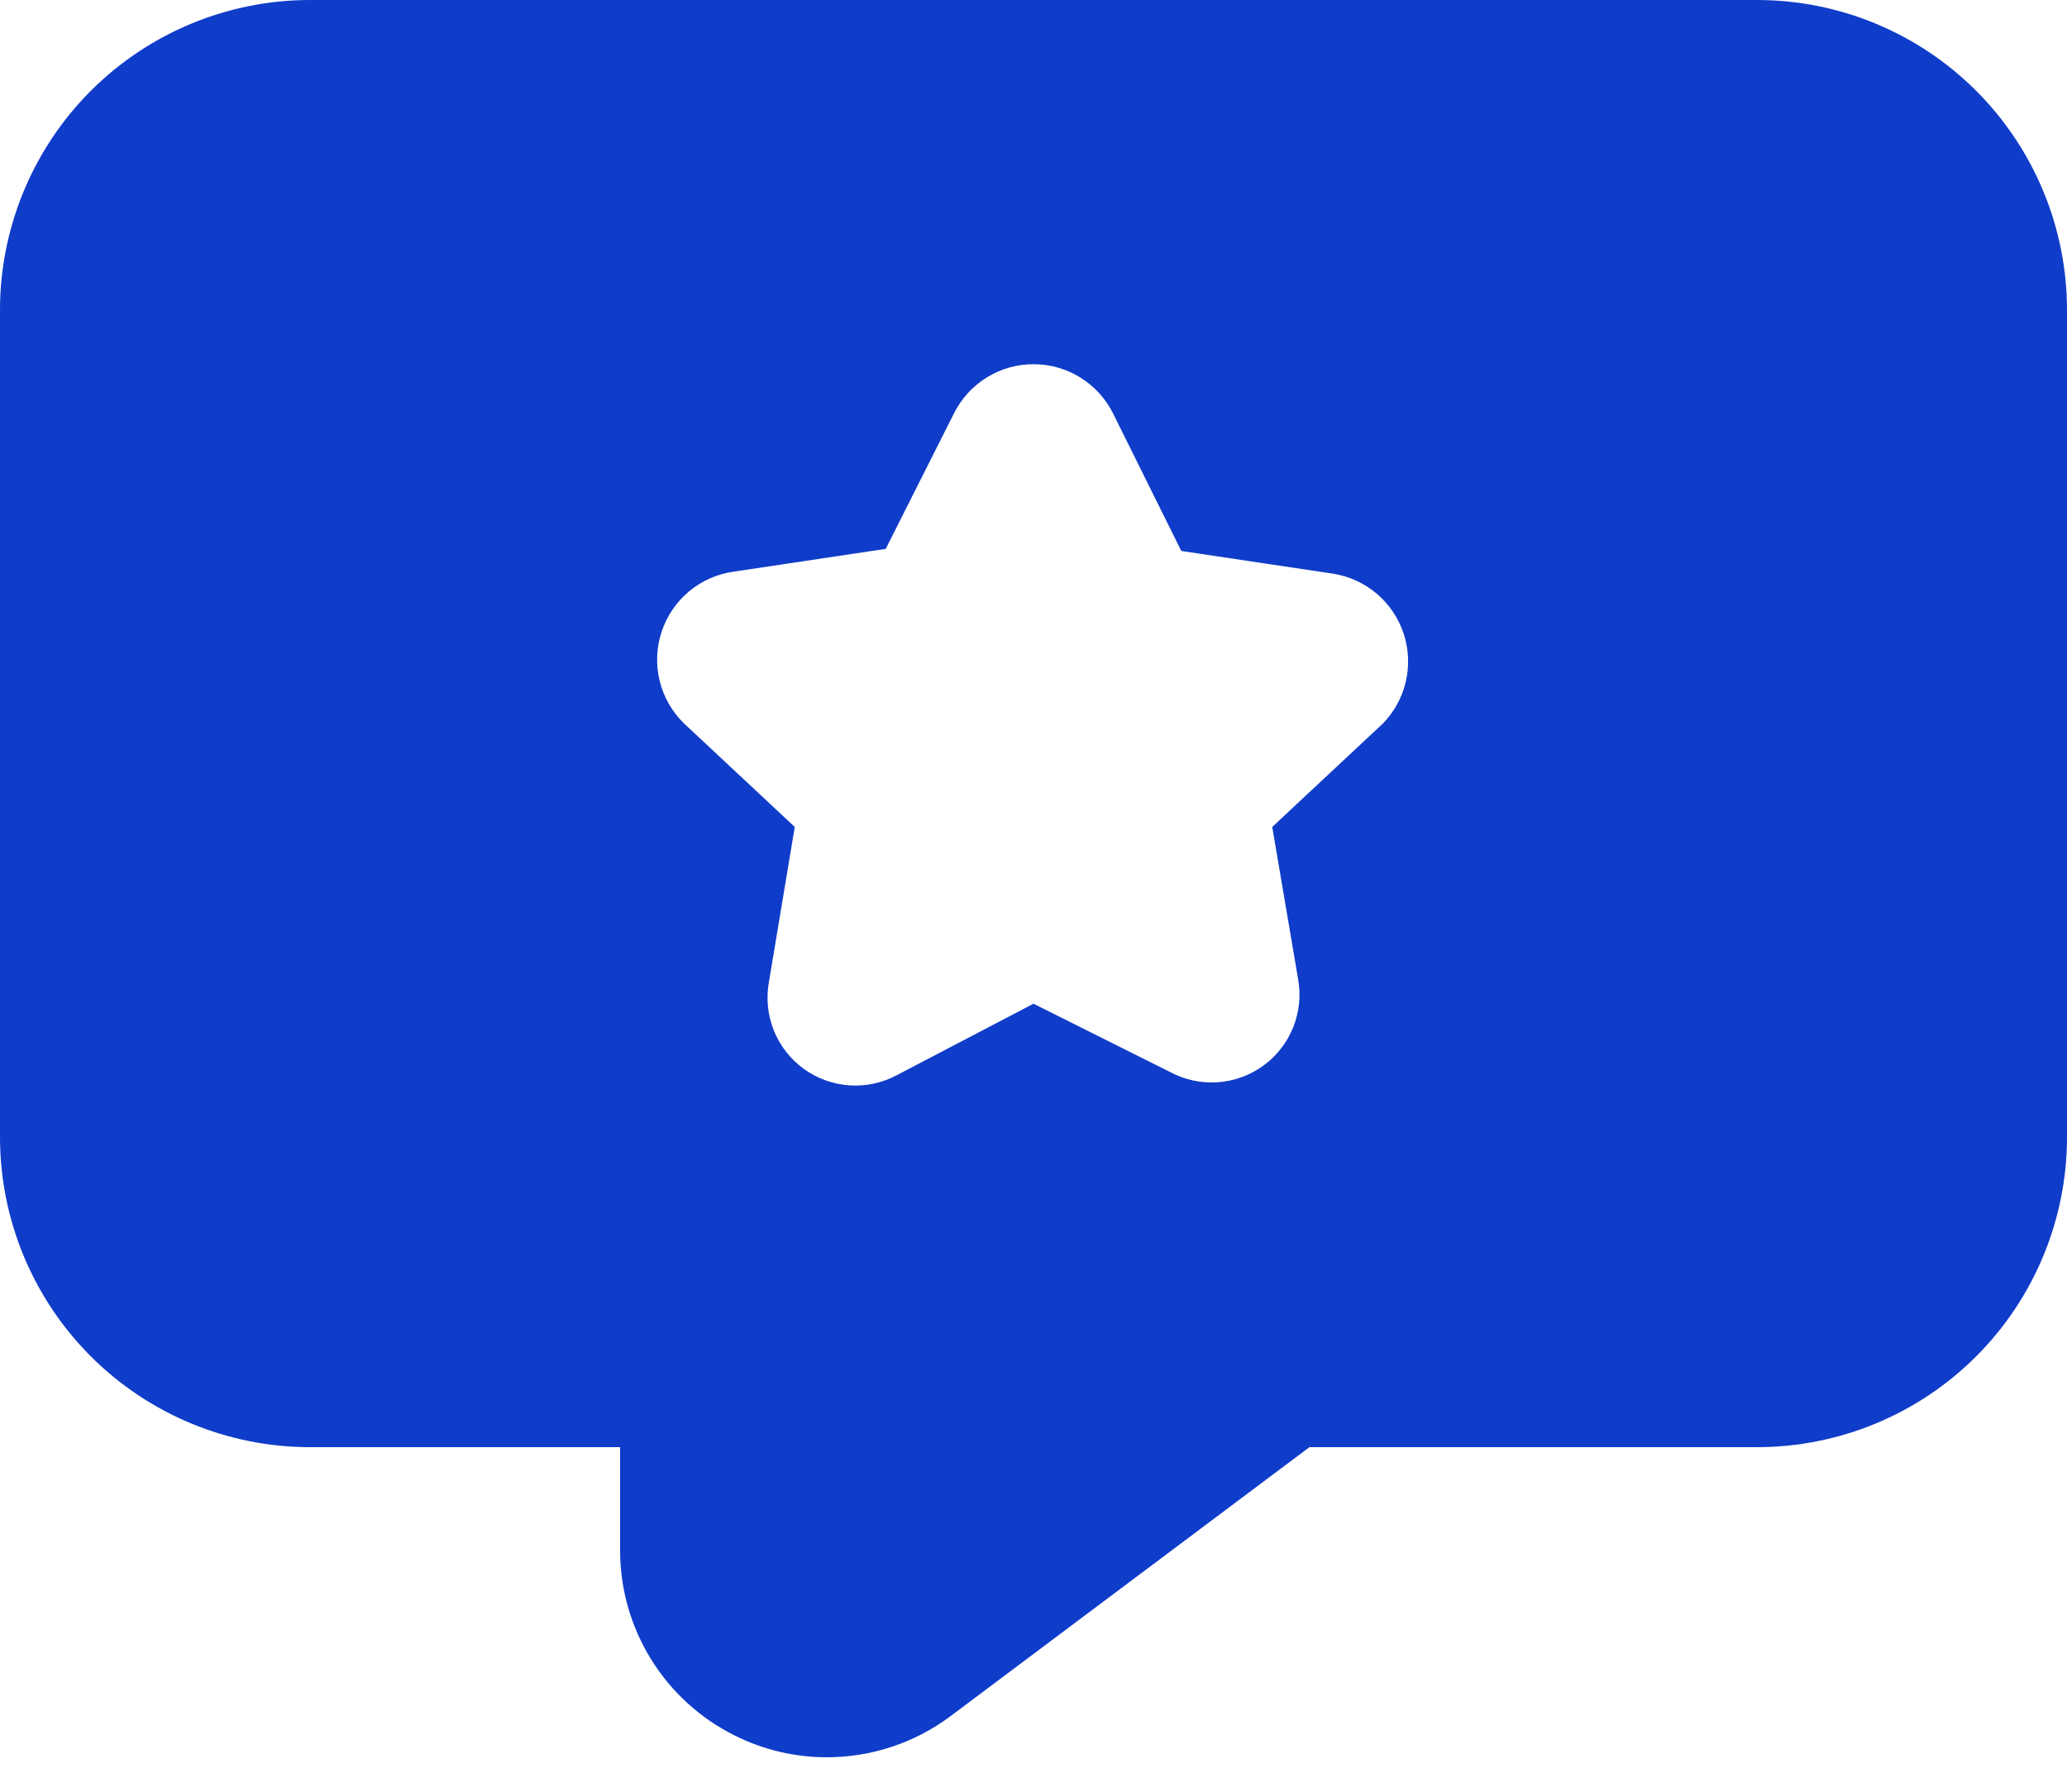 <svg width="30" height="26" viewBox="0 0 30 26" fill="none" xmlns="http://www.w3.org/2000/svg">
<path d="M25.5 0H4.5C3.307 0 2.162 0.474 1.318 1.318C0.474 2.162 0 3.307 0 4.5V16.5C0 17.694 0.474 18.838 1.318 19.682C2.162 20.526 3.307 21 4.5 21H9V22.5C9 23.058 9.156 23.605 9.45 24.079C9.745 24.554 10.165 24.937 10.665 25.185C11.08 25.392 11.537 25.5 12 25.5C12.649 25.5 13.281 25.29 13.8 24.9L19.005 21H25.5C26.694 21 27.838 20.526 28.682 19.682C29.526 18.838 30 17.694 30 16.5V4.5C30 3.307 29.526 2.162 28.682 1.318C27.838 0.474 26.694 0 25.5 0ZM15 14.565L13.02 15.6C12.809 15.714 12.569 15.766 12.33 15.75C12.09 15.734 11.86 15.651 11.665 15.51C11.471 15.369 11.321 15.176 11.231 14.953C11.142 14.73 11.117 14.486 11.16 14.25L11.535 12L9.93 10.5C9.756 10.332 9.633 10.118 9.575 9.883C9.517 9.649 9.526 9.402 9.601 9.172C9.676 8.942 9.814 8.738 9.999 8.583C10.185 8.428 10.41 8.328 10.65 8.295L12.855 7.965L13.845 6C13.952 5.785 14.117 5.604 14.321 5.478C14.525 5.351 14.76 5.285 15 5.285C15.24 5.285 15.475 5.351 15.679 5.478C15.883 5.604 16.048 5.785 16.155 6L17.145 7.995L19.35 8.325C19.584 8.362 19.802 8.463 19.983 8.616C20.163 8.769 20.297 8.969 20.372 9.194C20.446 9.418 20.457 9.659 20.404 9.889C20.351 10.119 20.235 10.331 20.07 10.5L18.465 12L18.84 14.205C18.883 14.441 18.858 14.685 18.769 14.908C18.679 15.131 18.529 15.324 18.334 15.465C18.14 15.606 17.91 15.689 17.67 15.705C17.431 15.721 17.191 15.669 16.98 15.555L15 14.565Z" fill="#0F3CC9"/>
</svg>
